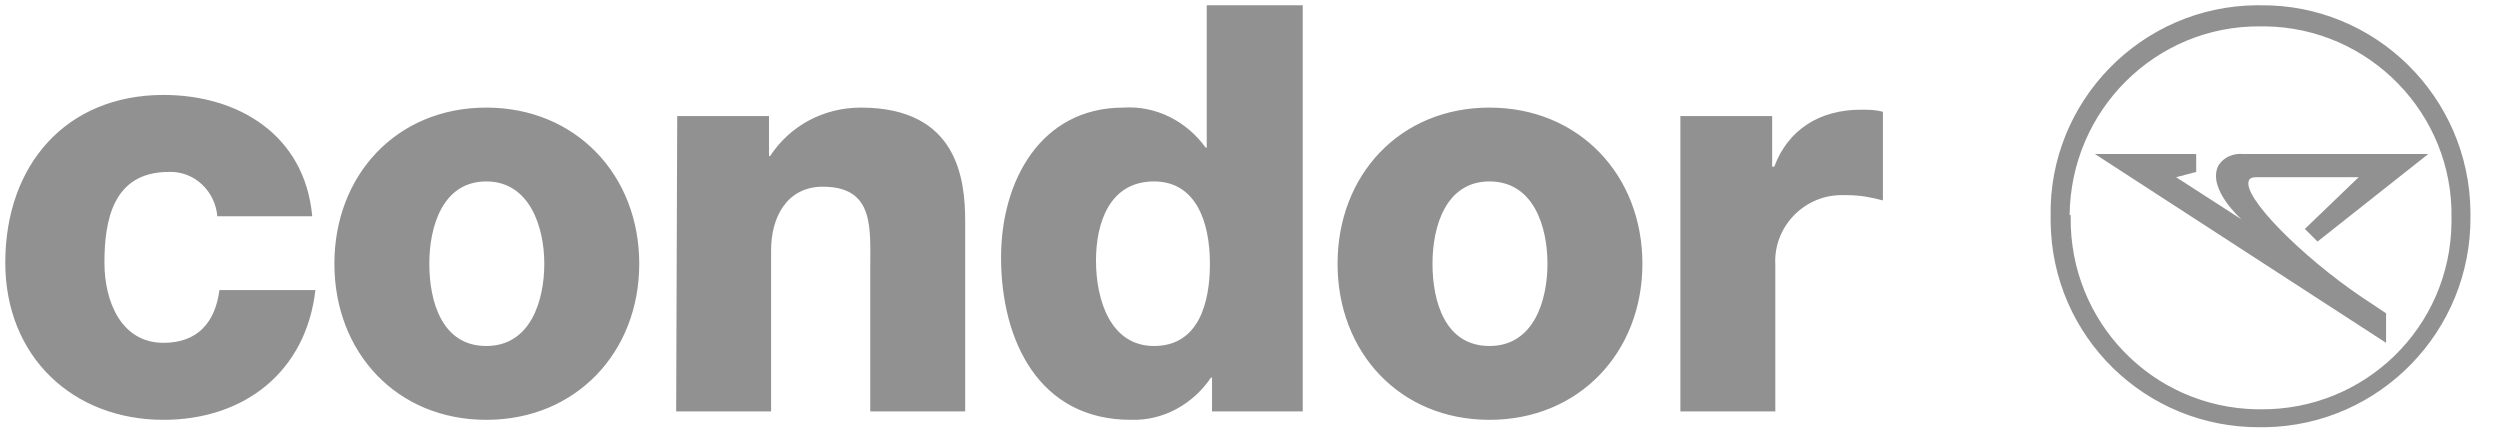 <svg xmlns="http://www.w3.org/2000/svg" xmlns:xlink="http://www.w3.org/1999/xlink" version="1.1" id="Layer_1" x="0px" y="0px" viewBox="0 0 237 41" style="enable-background:new 0 0 237 41;" xml:space="preserve">
<g fill="#919191">
	<path d="M159.3,39h9V25.1c-0.2-3.5,2.6-6.5,6.1-6.6c0.2,0,0.4,0,0.7,0c1.2,0,2.3,0.2,3.4,0.5v-8.4c-0.7-0.2-1.4-0.2-2.1-0.2   c-3.9,0-6.9,1.9-8.2,5.4H168V11h-8.7L159.3,39z M126.8,25c0,8.4,5.9,14.8,14.4,14.8s14.5-6.4,14.5-14.8s-6-14.8-14.5-14.8   S126.8,16.6,126.8,25 M135.8,25c0-3.6,1.3-7.8,5.4-7.8c4.2,0,5.5,4.3,5.5,7.8s-1.3,7.8-5.5,7.8S135.8,28.6,135.8,25 M123.4,0.5h-9   V14h-0.1c-1.8-2.5-4.7-4-7.8-3.8c-7.8,0-11.6,6.9-11.6,14.2c0,7.9,3.6,15.4,12.3,15.4c3.1,0.1,5.9-1.5,7.6-4h0.1V39h8.6V0.5z    M109.4,17.2c3.9,0,5.3,3.7,5.3,7.8c0,3.6-1,7.8-5.3,7.8c-4.1,0-5.5-4.3-5.5-8.1C103.9,21.1,105.2,17.2,109.4,17.2 M64.1,39h9V23.7   c0-3.1,1.5-6,4.9-6c4.9,0,4.5,3.9,4.5,7.7V39h9V21c0-4-0.7-10.8-9.9-10.8c-3.5,0-6.7,1.7-8.6,4.6h-0.1V11h-8.7L64.1,39z M31.7,25   c0,8.4,5.9,14.8,14.4,14.8S60.6,33.4,60.6,25s-6-14.8-14.5-14.8S31.7,16.6,31.7,25 M40.7,25c0-3.6,1.3-7.8,5.4-7.8s5.5,4.3,5.5,7.8   s-1.3,7.8-5.5,7.8S40.7,28.6,40.7,25 M29.6,20.5C28.9,12.8,22.6,9,15.5,9c-9.2,0-15,6.6-15,15.9c0,8.9,6.4,14.9,15,14.9   c7.6,0,13.5-4.5,14.4-12.3h-9.1c-0.4,3.1-2.1,5-5.3,5c-4,0-5.6-3.9-5.6-7.6c0-4,0.8-8.6,6.1-8.6c2.4-0.1,4.4,1.8,4.6,4.2L29.6,20.5   z"/>
	<path d="M194.4,20.5c-0.2-10.9,8.6-19.9,19.5-20c0.1,0,0.3,0,0.4,0c10.9-0.1,19.8,8.7,19.9,19.6c0,0.1,0,0.3,0,0.4   c0.1,10.9-8.6,19.8-19.4,20c-0.2,0-0.3,0-0.5,0c-10.9,0.1-19.8-8.6-19.9-19.5C194.4,20.9,194.4,20.7,194.4,20.5z M196.3,20.6   c-0.1,9.9,7.7,18,17.6,18.2c0.1,0,0.3,0,0.4,0c9.9,0.1,18-7.8,18.1-17.7c0-0.1,0-0.3,0-0.4c0.2-9.9-7.8-18.1-17.7-18.2   c-0.1,0-0.3,0-0.4,0c-9.9-0.1-18,7.9-18.1,17.9C196.3,20.3,196.3,20.4,196.3,20.6L196.3,20.6z M198.6,14.6h9.6v1.7l-1.9,0.5l6.2,4   c0,0-3.3-2.9-2.2-5.1c0.5-0.8,1.4-1.2,2.4-1.1h17.5l-10.5,8.3l-1.2-1.2l5.1-4.9h-9.7c-0.1,0-0.6,0-0.7,0.3c-0.7,1.5,5,7.2,10.6,11   l2.4,1.6v2.8L198.6,14.6z"/>
</g>
</svg>